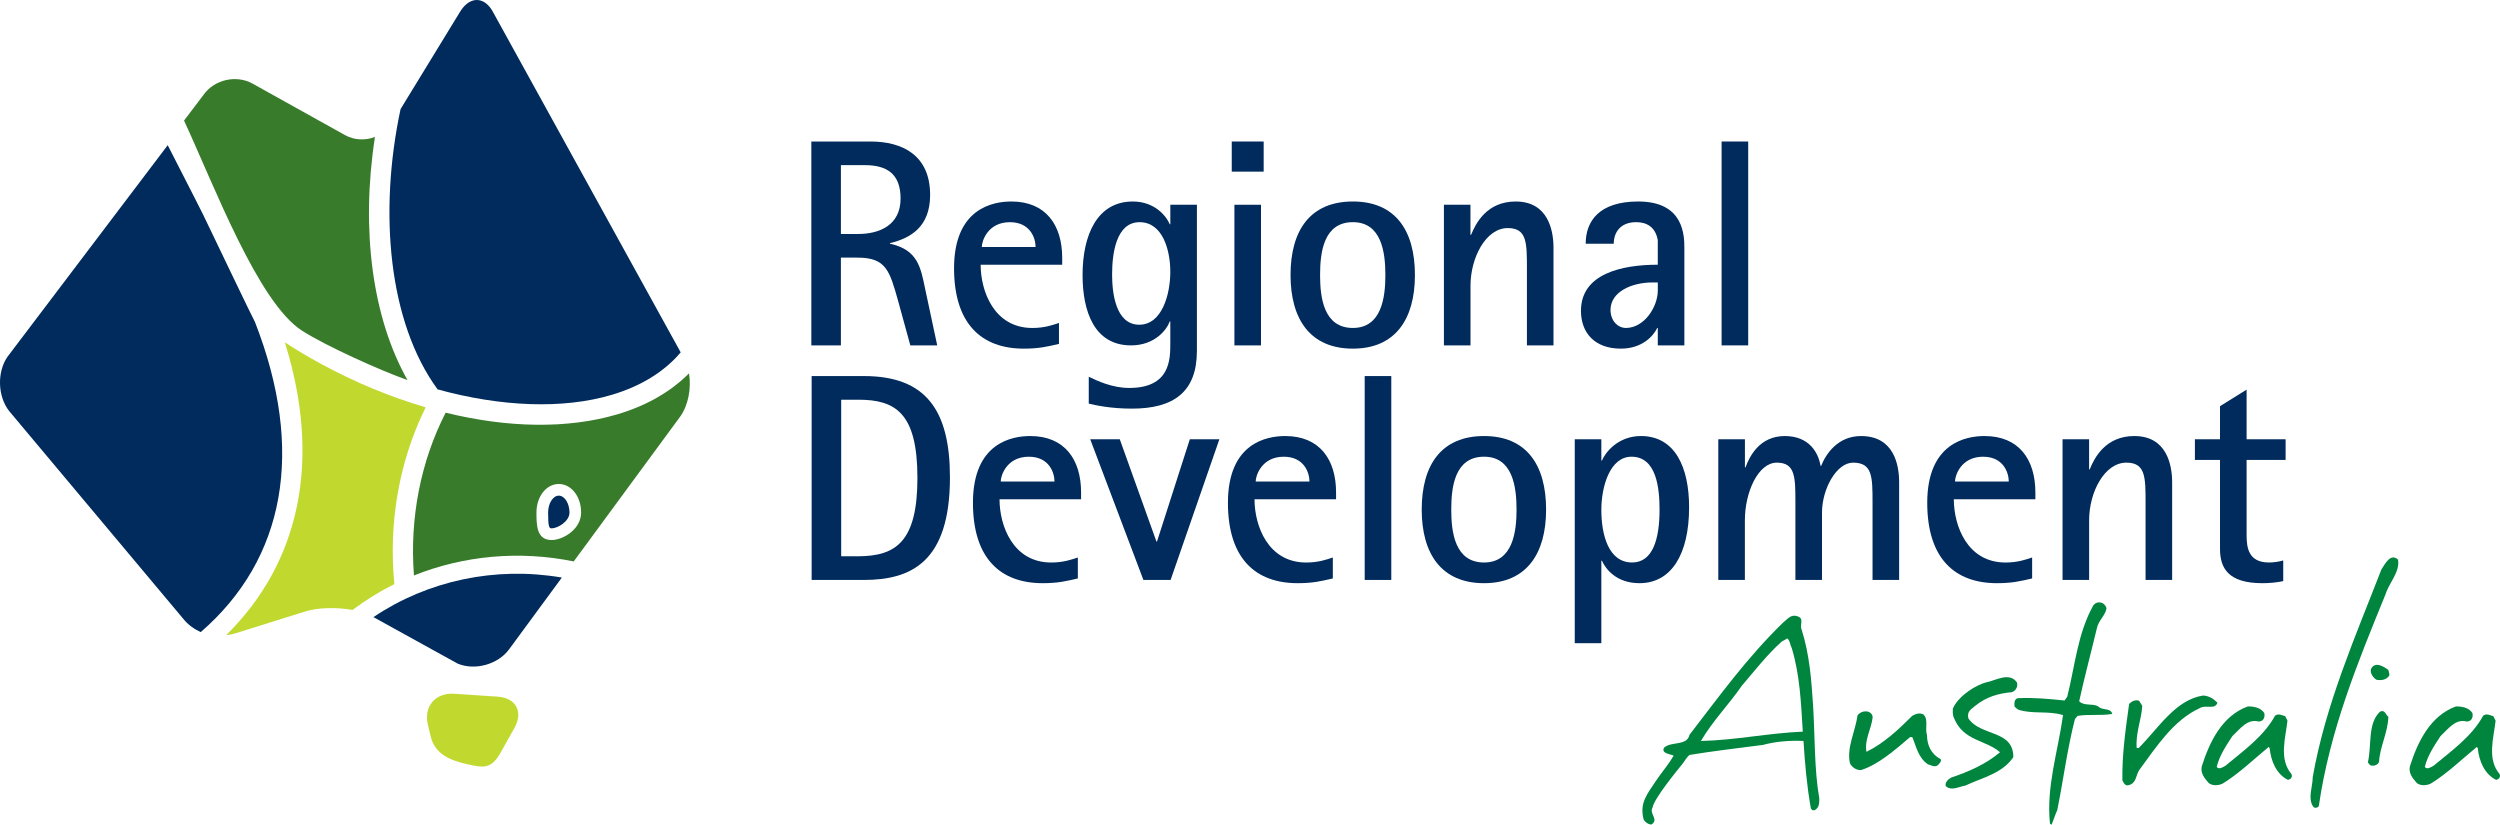 <?xml version="1.0" encoding="UTF-8"?>
<svg xmlns="http://www.w3.org/2000/svg" id="b" viewBox="0 0 145.859 48.119">
  <defs>
    <style>.d{fill:#387c2b;}.e{fill:#c1d82f;}.f{fill:#002b5c;}.g{fill:#00853f;}</style>
  </defs>
  <g id="c">
    <path class="g" d="M104.532,37.791c-.105-.188-.084-.398-.251-.544l-.334.188c-.879.795-1.569,1.695-2.323,2.574-.732,1.067-1.716,2.071-2.385,3.222,1.988-.042,3.934-.461,5.942-.544-.105-1.716-.168-3.306-.649-4.896h0ZM105.871,47.269c-.125.042-.23-.063-.23-.168-.23-1.318-.335-2.553-.419-3.87-.858-.042-1.674.042-2.365.23-1.423.188-2.908.356-4.289.586-.167.146-.251.314-.377.481-.314.397-1.674,2.029-1.778,2.594-.209.356.397.691-.063.983-.209,0-.418-.188-.46-.314-.23-.921.167-1.402.712-2.218.397-.586.711-.92,1.046-1.485-.23-.105-.732-.126-.565-.46.418-.397,1.339-.084,1.485-.753,1.695-2.197,3.348-4.498,5.461-6.549.23-.167.439-.502.816-.377.461.125.126.502.272.795.46,1.465.565,2.887.67,4.499.105,1.716.063,3.682.356,5.335,0,.293,0,.544-.272.69h0Z"></path>
    <path class="g" d="M113.154,44.538c-.208.312-.467.104-.675.052-.571-.389-.675-1.039-.909-1.584h-.13c-.909.779-1.87,1.61-2.856,1.921-.286.026-.545-.182-.649-.389-.208-.909.312-1.87.442-2.804.26-.337.831-.311.883.104-.078.701-.493,1.324-.364,2.026,1.012-.494,1.87-1.299,2.674-2.103.234-.13.441-.182.649-.078.312.286.078.831.208,1.195,0,.571.234,1.117.779,1.402.078.052.026.182-.052.26h0Z"></path>
    <path class="g" d="M117.387,40.383c-.805.078-1.48.26-2.155.805-.208.182-.493.312-.389.727.727,1.065,2.623.649,2.623,2.259-.649.961-1.818,1.195-2.804,1.662-.364.052-.805.338-1.142.026-.052-.208.13-.389.312-.493,1.013-.338,2.025-.779,2.856-1.48-.831-.727-2.129-.649-2.675-1.974-.104-.208-.078-.389-.078-.571.338-.779,1.403-1.402,1.947-1.532.545-.104,1.35-.623,1.792,0,.078.259-.078.493-.286.571h0Z"></path>
    <path class="g" d="M121.217,41.767l-.157.18c-.449,1.751-.673,3.546-1.032,5.32-.135.292-.202.539-.336.853l-.09-.067c-.225-2.155.471-4.22.763-6.33-.853-.269-1.751-.045-2.604-.314-.067-.045-.134-.09-.224-.18-.023-.202-.023-.427.18-.494.988-.045,1.84.045,2.738.135l.157-.225c.449-1.796.606-3.681,1.504-5.297.202-.314.651-.269.785.135-.045.404-.472.718-.561,1.167-.337,1.414-.718,2.828-1.033,4.265.292.292.763.112,1.1.292.247.269.741.067.83.449-.718.112-1.347,0-2.02.112h0Z"></path>
    <path class="g" d="M128.329,41.322c-1.532.696-2.553,2.298-3.528,3.62-.186.301-.162.743-.58.859-.232.093-.325-.139-.394-.278-.023-1.509.186-2.948.394-4.456.163-.162.371-.256.58-.186l.186.301c-.047.812-.395,1.578-.325,2.46h.116c1.161-1.161,2.135-2.808,3.76-3.064.348.023.603.186.835.418-.139.441-.696.093-1.044.325h0Z"></path>
    <path class="g" d="M133.484,45.499c-.675-.338-.987-1.091-1.064-1.844l-.052-.078c-.857.701-1.74,1.558-2.674,2.13-.234.13-.623.156-.831-.026-.234-.26-.519-.597-.389-1.013.441-1.376,1.168-2.908,2.674-3.453.389,0,.753.078.961.389.052.286-.078.493-.337.493-.649-.182-1.091.442-1.532.857-.389.597-.753,1.142-.909,1.792.13.182.389,0,.519-.078,1.064-.883,2.233-1.714,2.882-2.908.182-.156.415-.026.597.026l.13.26c-.104.987-.519,2.233.234,3.116.078.182-.052.312-.208.338h0Z"></path>
    <path class="g" d="M139.179,34.677c-1.628,3.986-3.255,7.949-3.892,12.359-.071.094-.236.142-.33.024-.33-.495-.024-1.156-.024-1.722.755-4.269,2.476-8.161,4.01-12.123.212-.307.519-.967.967-.566.118.731-.519,1.344-.731,2.028h0Z"></path>
    <path class="g" d="M138.643,39.656c-.234-.156-.364-.416-.312-.623.234-.467.727-.156,1.013.052.026.13.078.208.052.338-.182.26-.493.286-.753.234h0ZM138.799,44.46c-.078.182-.312.26-.519.182l-.13-.156c.234-1.013-.026-2.259.701-2.96.312-.156.338.208.494.285-.026.935-.494,1.74-.545,2.649h0Z"></path>
    <path class="g" d="M145.628,45.499c-.675-.338-.987-1.091-1.065-1.844l-.052-.078c-.857.701-1.74,1.558-2.675,2.13-.234.13-.623.156-.831-.026-.234-.26-.519-.597-.389-1.013.442-1.376,1.168-2.908,2.675-3.453.389,0,.753.078.961.389.052.286-.078.493-.337.493-.649-.182-1.091.442-1.532.857-.389.597-.753,1.142-.909,1.792.13.182.389,0,.519-.078,1.065-.883,2.233-1.714,2.882-2.908.182-.156.415-.026.597.026l.13.26c-.104.987-.519,2.233.234,3.116.078.182-.052.312-.208.338h0Z"></path>
    <path class="f" d="M49.061,13.652h1c1.207,0,2.482-.483,2.482-2.069,0-1.448-.81-1.948-2.086-1.948h-1.396v4.017h0ZM47.337,8.256h3.448c1.862,0,3.482.793,3.482,3.12,0,1.862-1.138,2.517-2.344,2.81v.035c1.621.345,1.793,1.379,2.051,2.62l.707,3.31h-1.569l-.724-2.638c-.483-1.707-.69-2.482-2.344-2.482h-.983v5.12h-1.724v-11.895h0Z"></path>
    <path class="f" d="M60.42,14.411c0-.517-.31-1.448-1.5-1.448-1.276,0-1.638,1.086-1.638,1.448h3.138ZM61.782,20.065c-.672.155-1.155.276-2.051.276-2.482,0-4.068-1.465-4.068-4.689,0-3.517,2.293-3.896,3.345-3.896,2,0,2.965,1.362,2.965,3.293v.397h-4.758c0,1.534.776,3.689,3.017,3.689.707,0,1.19-.172,1.552-.293v1.224h0Z"></path>
    <path class="f" d="M66.47,18.945c1.327,0,1.81-1.776,1.81-3.086,0-1.241-.431-2.896-1.793-2.896-1.362,0-1.603,1.81-1.603,3.051,0,1.086.207,2.931,1.586,2.931h0ZM69.831,20.479c0,2.379-1.345,3.362-3.792,3.362-1.276,0-2.155-.207-2.517-.293v-1.569c.5.241,1.362.655,2.362.655,2.396,0,2.396-1.672,2.396-2.603v-1.276h-.034c-.155.448-.845,1.396-2.258,1.396-2.155,0-2.827-2-2.827-4.103,0-2.327.845-4.292,2.931-4.292,1.31,0,1.983.896,2.155,1.327h.034v-1.138h1.551v8.534h0Z"></path>
    <path class="f" d="M72.02,11.946h1.551v8.206h-1.551v-8.206h0ZM71.865,8.256h1.862v1.758h-1.862v-1.758h0Z"></path>
    <path class="f" d="M78.932,19.134c1.672,0,1.896-1.776,1.896-3.086,0-1.327-.224-3.086-1.896-3.086-1.707,0-1.914,1.758-1.914,3.086,0,1.31.207,3.086,1.914,3.086h0ZM75.295,16.048c0-2.62,1.155-4.292,3.637-4.292,2.465,0,3.62,1.672,3.62,4.292,0,2.586-1.155,4.293-3.62,4.293-2.482,0-3.637-1.707-3.637-4.293h0Z"></path>
    <path class="f" d="M84.241,11.946h1.551v1.758h.035c.276-.69.931-1.948,2.603-1.948,1.897,0,2.207,1.689,2.207,2.706v5.689h-1.551v-4.482c0-1.517,0-2.362-1.12-2.362-1.276,0-2.172,1.724-2.172,3.362v3.482h-1.551v-8.206h0Z"></path>
    <path class="f" d="M96.411,16.479c-1.224,0-2.448.552-2.448,1.603,0,.638.431,1.052.897,1.052,1.069,0,1.862-1.224,1.862-2.189v-.465h-.311ZM96.721,19.134h-.034c-.207.448-.862,1.207-2.121,1.207-1.534,0-2.327-.931-2.327-2.207,0-2.172,2.396-2.689,4.482-2.689v-1.431c-.138-.793-.672-1.052-1.258-1.052-.931,0-1.311.603-1.311,1.259h-1.637c0-1.31.776-2.465,3.068-2.465,2.689,0,2.689,2.017,2.689,2.758v5.637h-1.551v-1.017h0Z"></path>
    <polygon class="f" points="100.444 8.256 101.996 8.256 101.996 20.151 100.444 20.151 100.444 8.256 100.444 8.256"></polygon>
    <path class="f" d="M49.078,32.456h1.017c2.155-.017,3.431-.827,3.431-4.568,0-3.793-1.276-4.568-3.448-4.568h-1v9.137h0ZM47.354,21.941h3.052c3.62,0,5.017,2,5.017,5.913,0,4.93-2.258,5.982-5.017,5.982h-3.052v-11.895h0Z"></path>
    <path class="f" d="M61.523,28.095c0-.517-.31-1.448-1.5-1.448-1.276,0-1.638,1.086-1.638,1.448h3.138ZM62.885,33.749c-.672.155-1.155.276-2.051.276-2.483,0-4.069-1.465-4.069-4.689,0-3.517,2.293-3.896,3.344-3.896,2,0,2.965,1.362,2.965,3.293v.397h-4.758c0,1.534.776,3.689,3.017,3.689.707,0,1.19-.172,1.552-.293v1.224h0Z"></path>
    <polygon class="f" points="63.608 25.63 65.332 25.63 67.47 31.594 67.504 31.594 69.418 25.63 71.142 25.63 68.297 33.836 66.711 33.836 63.608 25.63 63.608 25.63"></polygon>
    <path class="f" d="M76.399,28.095c0-.517-.311-1.448-1.5-1.448-1.276,0-1.638,1.086-1.638,1.448h3.138ZM77.761,33.749c-.673.155-1.155.276-2.051.276-2.483,0-4.068-1.465-4.068-4.689,0-3.517,2.293-3.896,3.344-3.896,2,0,2.965,1.362,2.965,3.293v.397h-4.758c0,1.534.776,3.689,3.017,3.689.707,0,1.19-.172,1.552-.293v1.224h0Z"></path>
    <polygon class="f" points="79.621 21.941 81.173 21.941 81.173 33.836 79.621 33.836 79.621 21.941 79.621 21.941"></polygon>
    <path class="f" d="M86.585,32.818c1.672,0,1.896-1.776,1.896-3.086,0-1.327-.224-3.086-1.896-3.086-1.707,0-1.914,1.758-1.914,3.086,0,1.31.207,3.086,1.914,3.086h0ZM82.948,29.732c0-2.62,1.155-4.292,3.637-4.292,2.465,0,3.62,1.672,3.62,4.292,0,2.586-1.155,4.293-3.62,4.293-2.482,0-3.637-1.707-3.637-4.293h0Z"></path>
    <path class="f" d="M95.221,32.818c1.207,0,1.603-1.362,1.603-3.086,0-1.241-.172-3.086-1.638-3.086-1.258,0-1.758,1.741-1.758,3.103,0,1.448.414,3.068,1.793,3.068h0ZM91.877,25.63h1.551v1.241h.035c.19-.465.931-1.431,2.275-1.431,1.983,0,2.81,1.81,2.81,4.155,0,2.741-1.034,4.43-2.896,4.43-1.362,0-1.983-.845-2.189-1.31h-.035v4.81h-1.551v-11.895h0Z"></path>
    <path class="f" d="M100.254,25.63h1.551v1.638h.034c.241-.655.828-1.827,2.293-1.827,1.448,0,1.965 1,2.086,1.741h.034c.276-.69.965-1.741,2.327-1.741,1.931,0,2.224,1.689,2.224,2.707v5.689h-1.552v-4.482c0-1.534,0-2.362-1.138-2.362-.965,0-1.81,1.534-1.81,2.913v3.931h-1.552v-4.482c0-1.517,0-2.362-1.086-2.362-1.086,0-1.862,1.724-1.862,3.362v3.482h-1.551v-8.206h0Z"></path>
    <path class="f" d="M117.199,28.095c0-.517-.311-1.448-1.5-1.448-1.276,0-1.638,1.086-1.638,1.448h3.138ZM118.561,33.749c-.673.155-1.155.276-2.051.276-2.483,0-4.068-1.465-4.068-4.689,0-3.517,2.293-3.896,3.344-3.896,2,0,2.965,1.362,2.965,3.293v.397h-4.758c0,1.534.776,3.689,3.017,3.689.707,0,1.19-.172,1.552-.293v1.224h0Z"></path>
    <path class="f" d="M120.335,25.63h1.551v1.758h.035c.276-.69.931-1.948,2.603-1.948,1.896,0,2.207,1.689,2.207,2.707v5.689h-1.551v-4.482c0-1.517,0-2.362-1.121-2.362-1.276,0-2.172,1.724-2.172,3.362v3.482h-1.551v-8.206h0Z"></path>
    <path class="f" d="M133.212,33.904c-.396.086-.81.121-1.224.121-1.982,0-2.465-.879-2.465-2v-5.189h-1.465v-1.207h1.465v-1.931l1.552-.965v2.896h2.276v1.207h-2.276v4.379c0,.741.103,1.603,1.31,1.603.276,0,.603-.052.827-.121v1.207h0Z"></path>
    <path class="e" d="M29.009,40.644l-2.536-.17c-1.086-.058-1.767.76-1.506,1.818l.165.69c.258,1.061,1.217,1.397,2.128,1.604.912.208,1.395.302,1.93-.648l.824-1.468c.534-.948.081-1.77-1.006-1.826"></path>
    <path class="f" d="M14.871,18.779c-.034-.025-2.594-5.369-2.612-5.407-.56-1.2-1.084-2.163-2.474-4.901L.44,20.811c-.623.894-.579,2.32.097,3.175l10.168,12.133c.252.318.606.577,1.004.761,4.925-4.261,6.103-10.585,3.163-18.101"></path>
    <path class="d" d="M17.619,19.293c1.404.899,4.648,2.357,6.155,2.881-2.033-3.602-2.741-8.728-1.898-14.184-.558.215-1.202.196-1.751-.11l-5.39-3.002c-.951-.529-2.24-.234-2.863.659l-1.135,1.497c1.751,3.781,4.322,10.617,6.882,12.258"></path>
    <path class="e" d="M24.834,23.766c0-.001,0-.002-.001-.002-2.032-.596-4.093-1.44-6.104-2.533-.73-.397-1.434-.819-2.111-1.257,2.152,6.862.893,12.832-3.423,17.082.175-.016.347-.046.51-.097l4.089-1.28c.757-.239,1.847-.259,2.773-.092.771-.575,1.584-1.083,2.442-1.507-.355-3.594.286-7.202,1.826-10.314"></path>
    <path class="f" d="M21.788,36.005l4.917,2.714c1.003.42,2.353.045,2.995-.832l3.081-4.19c-3.864-.665-7.819.171-10.993,2.308"></path>
    <path class="f" d="M28.997,1.125l-.208-.378c-.406-.79-1.061-.955-1.598-.486-.121.105-.235.242-.342.414l-3.478,5.689c-1.285,6.006-.71,12.439,2.161,16.354,3.7,1.018,7.297,1.165,10.146.323,1.714-.507,3.086-1.356,4.036-2.483L28.997,1.125h0Z"></path>
    <path class="d" d="M32.18,31.507c-.881,0-.881-.889-.881-1.603,0-.934.572-1.666,1.303-1.666s1.303.732,1.303,1.666c0,.963-1.038,1.603-1.725,1.603h0ZM40.199,21.781c-1.064,1.074-2.48,1.889-4.186,2.394-2.893.855-6.384.794-10.012-.098-1.462,2.851-2.106,6.169-1.85,9.496,2.908-1.161,6.156-1.463,9.322-.817l6.201-8.435c.481-.658.67-1.669.526-2.54h0Z"></path>
    <path class="f" d="M32.602,28.918c-.338,0-.623.452-.623.986,0,.836.061.923.202.923.348,0,1.045-.399,1.045-.923,0-.535-.286-.986-.624-.986h0Z"></path>
  </g>
</svg>
